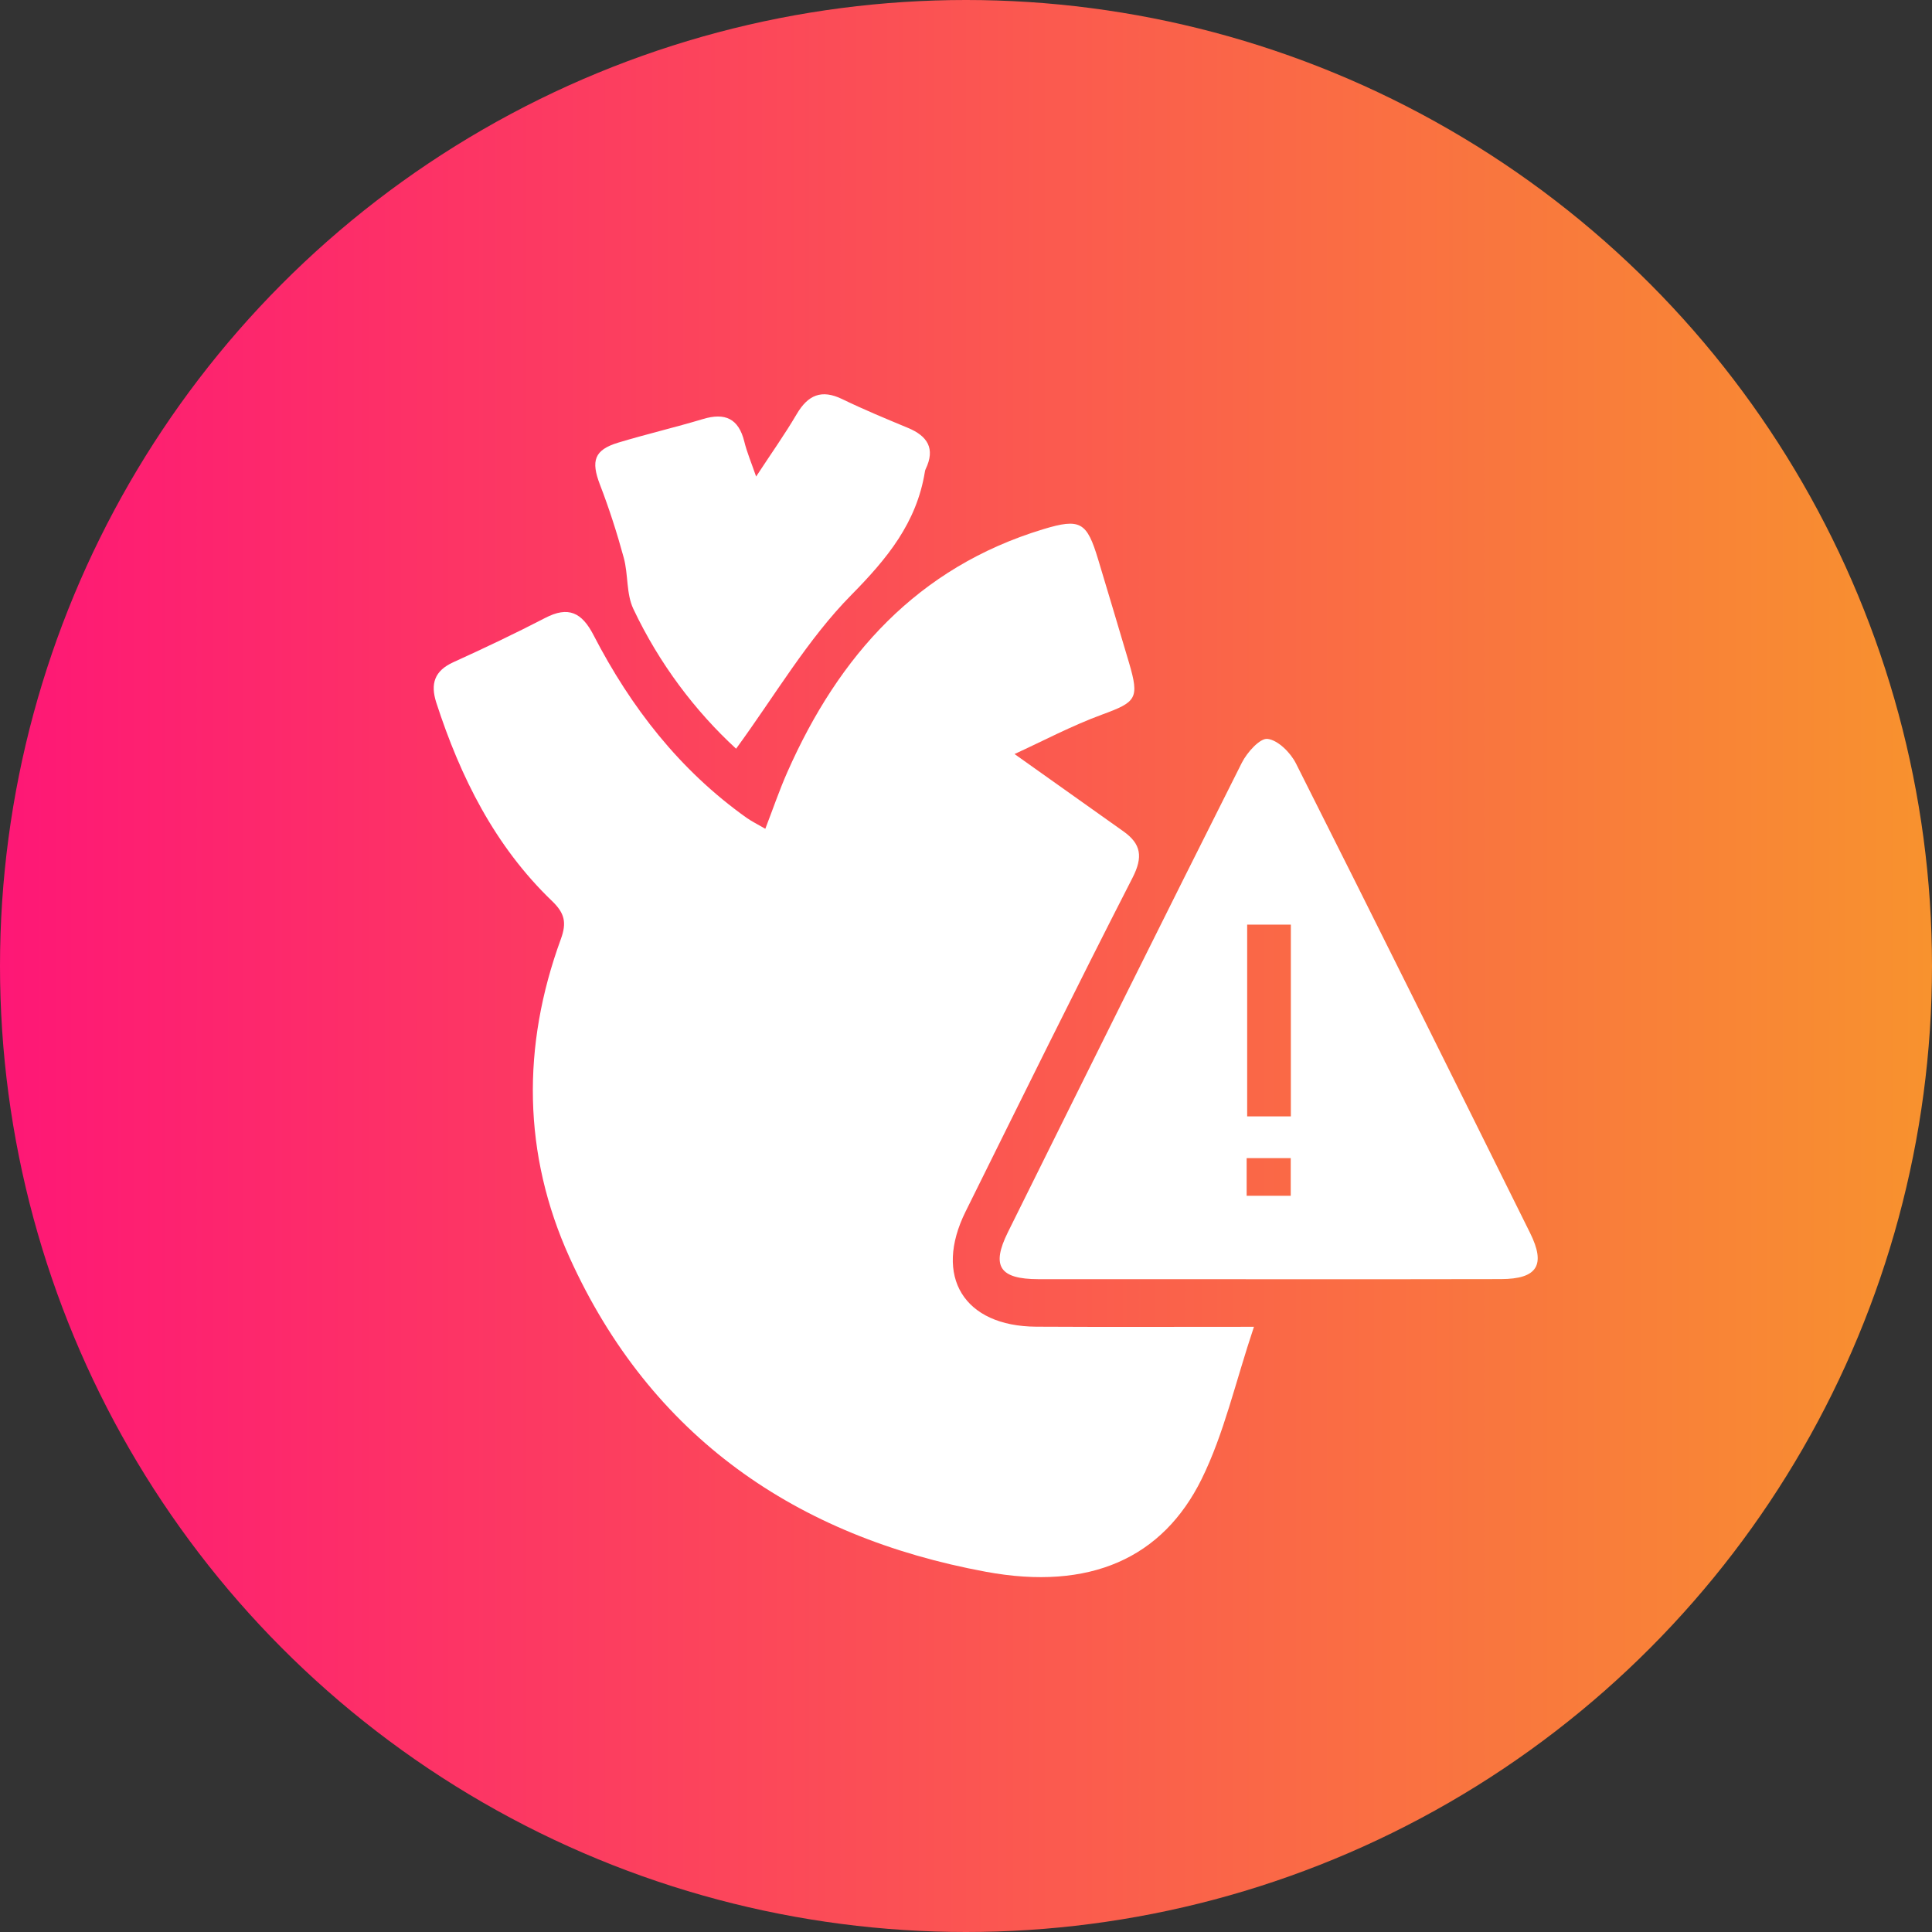 <svg width="49" height="49" viewBox="0 0 49 49" fill="none" xmlns="http://www.w3.org/2000/svg">
<rect x="0" y="0" width="49" height="49" fill="#333333" stroke="none"/>
<circle cx="24.5" cy="24.5" r="24.5" fill="url(#paint0_linear_269_206)"/>
<path d="M31.803 33.651C31.329 35.066 31.045 36.36 30.476 37.513C29.489 39.512 27.647 40.354 25 39.863C20.205 38.976 16.508 36.448 14.445 31.893C13.257 29.271 13.231 26.532 14.225 23.816C14.379 23.394 14.317 23.157 14.003 22.854C12.551 21.46 11.679 19.713 11.065 17.819C10.912 17.342 11.019 17.013 11.498 16.795C12.282 16.439 13.061 16.069 13.826 15.673C14.415 15.366 14.757 15.533 15.053 16.107C16 17.94 17.239 19.534 18.932 20.739C19.063 20.832 19.21 20.903 19.41 21.02C19.602 20.524 19.765 20.043 19.97 19.58C21.277 16.623 23.275 14.391 26.449 13.425C27.405 13.134 27.565 13.239 27.852 14.19C28.114 15.063 28.377 15.936 28.635 16.81C28.903 17.721 28.818 17.805 27.949 18.124C27.177 18.408 26.443 18.798 25.731 19.124C26.718 19.825 27.607 20.456 28.494 21.086C28.942 21.405 28.994 21.733 28.724 22.261C27.286 25.068 25.893 27.899 24.49 30.727C23.672 32.376 24.446 33.639 26.282 33.648C28.028 33.658 29.769 33.651 31.803 33.651Z" fill="white"/>
<path d="M32.133 32.444C30.201 32.444 28.268 32.445 26.337 32.443C25.352 32.441 25.135 32.115 25.562 31.253C27.533 27.278 29.505 23.304 31.498 19.341C31.63 19.081 31.957 18.715 32.15 18.74C32.416 18.774 32.729 19.088 32.867 19.36C34.863 23.323 36.834 27.296 38.806 31.27C39.212 32.087 38.987 32.438 38.069 32.441C36.091 32.447 34.112 32.444 32.133 32.444ZM31.631 23.451C31.631 25.12 31.631 26.718 31.631 28.314C32.021 28.314 32.362 28.314 32.739 28.314C32.739 26.68 32.739 25.081 32.739 23.451C32.354 23.451 32.013 23.451 31.631 23.451ZM32.736 30.328C32.736 29.968 32.736 29.679 32.736 29.372C32.337 29.372 31.982 29.372 31.618 29.372C31.618 29.711 31.618 30.002 31.618 30.328C31.995 30.328 32.333 30.328 32.736 30.328Z" fill="white"/>
<path d="M18.669 18.989C17.631 18.035 16.718 16.829 16.063 15.443C15.881 15.059 15.936 14.57 15.82 14.146C15.649 13.518 15.449 12.895 15.215 12.289C14.985 11.687 15.07 11.411 15.68 11.226C16.393 11.011 17.119 10.841 17.832 10.627C18.389 10.46 18.733 10.615 18.877 11.198C18.943 11.469 19.053 11.727 19.177 12.086C19.551 11.514 19.9 11.023 20.205 10.505C20.491 10.018 20.835 9.866 21.364 10.124C21.908 10.388 22.469 10.62 23.027 10.852C23.524 11.058 23.728 11.376 23.476 11.899C23.466 11.92 23.459 11.944 23.457 11.966C23.247 13.26 22.503 14.165 21.591 15.09C20.479 16.217 19.66 17.633 18.669 18.989Z" fill="white"/>
<defs>
<linearGradient id="paint0_linear_269_206" x1="0" y1="24.5" x2="49" y2="24.5" gradientUnits="userSpaceOnUse">
<stop stop-color="#FE1776"/>
<stop offset="1" stop-color="#F8922E"/>
</linearGradient>
</defs>
</svg>
